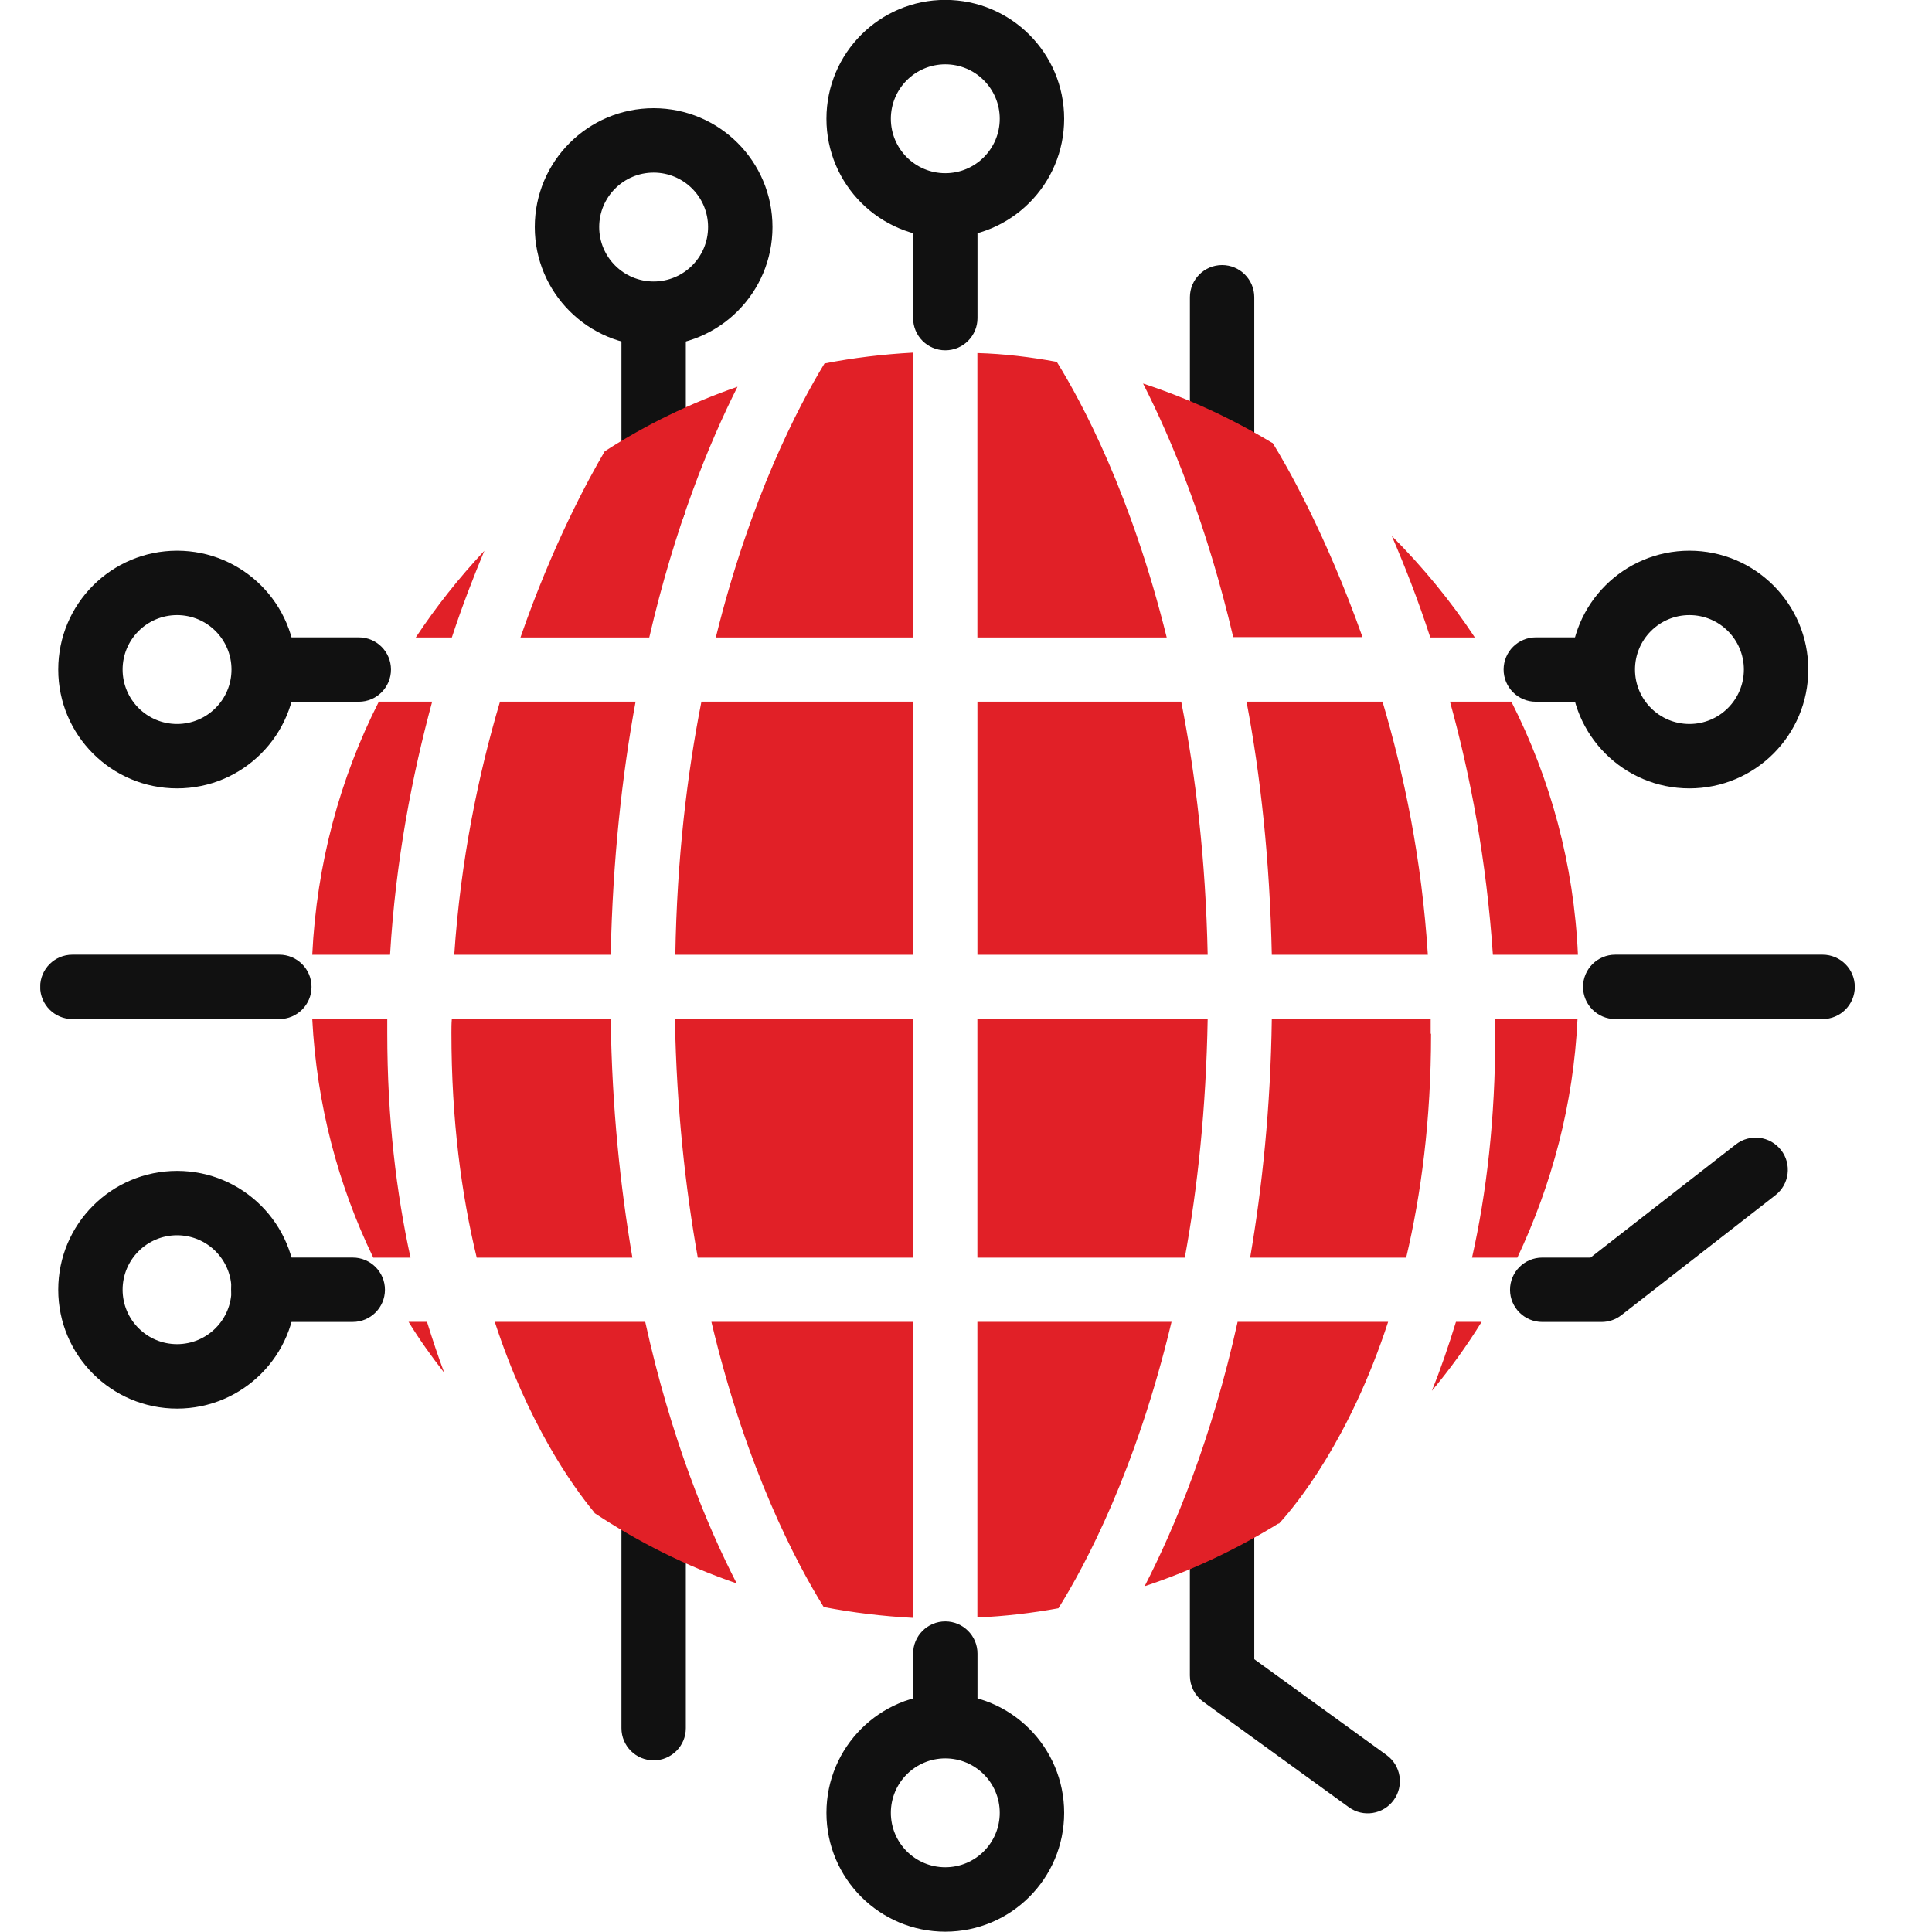 <svg width="56" height="56" viewBox="0 0 56 56" fill="none" xmlns="http://www.w3.org/2000/svg"><g clip-path="url(#clip0_1026_24303)"><path fill-rule="evenodd" clip-rule="evenodd" d="M18.946 5.003c-.872 0-1.578.707-1.578 1.578 0 .872.707 1.578 1.578 1.578.872 0 1.578-.707 1.578-1.578 0-.872-.707-1.578-1.578-1.578zM15.501 6.581c0-1.903 1.542-3.445 3.445-3.445s3.445 1.542 3.445 3.445-1.542 3.445-3.445 3.445c-1.903 0-3.445-1.542-3.445-3.445zM18.946 41.985c.515 0 .933.418.933.933v7.174c0 .515-.418.933-.933.933-.515 0-.933-.418-.933-.933v-7.174c0-.515.418-.933.933-.933z" fill="#111"/><path fill-rule="evenodd" clip-rule="evenodd" d="M18.946 8.288c.515 0 .933.418.933.933v5.407c0 .515-.418.933-.933.933-.515 0-.933-.418-.933-.933V9.221c0-.515.418-.933.933-.933zM35.423 42.497c.515 0 .933.418.933.933v4.663l3.835 2.779c.417.302.511.886.208 1.303-.302.417-.886.511-1.303.208l-4.221-3.058c-.242-.176-.386-.457-.386-.756v-5.14c0-.515.418-.933.933-.933zM35.423 7.683c.515 0 .933.418.933.933V13.593c0 .515-.418.933-.933.933-.515 0-.933-.418-.933-.933V8.616c0-.515.418-.933.933-.933z" fill="#111"/><path d="M11.307 27.674H9.051c.128-2.628.802-5.116 1.93-7.337h1.546c-.581 2.14-1.058 4.605-1.221 7.337zM11.9 36.453h-1.081C9.795 34.337 9.179 32 9.051 29.535h2.174v.407c0 2.488.267 4.651.674 6.512zM12.877 39.791c-.372-.477-.721-.965-1.035-1.477h.535c.163.523.326 1.012.5 1.477zM14.039 15.965c-.314.756-.64 1.593-.942 2.512h-1.046c.593-.895 1.256-1.732 1.988-2.512zM17.702 27.674H13.167c.186-2.744.698-5.221 1.326-7.337h3.93c-.395 2.151-.663 4.593-.721 7.337zM18.33 36.453h-4.512c-.442-1.826-.733-3.988-.733-6.512 0-.14 0-.279.012-.407h4.605c.035 2.57.279 4.872.628 6.919zM21.353 45.895c-1.465-.5-2.849-1.198-4.116-2.035 0 0-.004-.008-.012-.023-.663-.802-1.93-2.605-2.884-5.523h4.361c.744 3.372 1.779 5.884 2.651 7.581zM18.819 18.477h-3.733c.93-2.686 1.965-4.581 2.442-5.395 1.186-.767 2.477-1.395 3.849-1.872-.826 1.639-1.814 4.058-2.558 7.267zM26.469 10.221v8.256h-5.721c1-4.046 2.395-6.698 3.151-7.942.837-.163 1.698-.267 2.57-.314zM26.47 20.337v7.337h-6.895c.046-2.767.337-5.209.756-7.337h6.14zM26.47 29.535v6.919h-6.244c-.36-2.023-.616-4.326-.663-6.919h6.907zM20.62 38.314h5.849v8.581c-.884-.047-1.744-.151-2.593-.314-.779-1.256-2.244-4-3.256-8.267zM33.818 18.477h-5.488v-8.244c.779.023 1.546.116 2.302.256.744 1.198 2.163 3.86 3.186 7.988zM28.33 38.314h5.628c-1.023 4.291-2.5 7.058-3.279 8.302-.767.14-1.558.233-2.349.267V38.314zM35.005 29.535c-.046 2.593-.291 4.895-.663 6.919h-6.012v-6.919h6.674zM35.005 27.674h-6.674v-7.337h5.907c.419 2.128.709 4.57.767 7.337zM35.748 18.477c-.767-3.267-1.779-5.721-2.616-7.36 1.314.43 2.57 1.012 3.744 1.721h.012c.384.616 1.535 2.616 2.605 5.628h-3.744v.012zM36.864 27.674c-.058-2.744-.326-5.198-.733-7.337h3.942c.628 2.116 1.139 4.581 1.314 7.337h-4.523zM35.876 38.314h4.36c-1.116 3.419-2.663 5.302-3.163 5.849h-.023c-1.209.744-2.5 1.36-3.872 1.814.872-1.698 1.942-4.256 2.698-7.674v.012zM41.48 29.965c0 2.512-.291 4.663-.721 6.488h-4.523c.349-2.035.593-4.349.628-6.919h4.605v.43h.012zM42.749 18.477h-1.291c-.36-1.105-.744-2.081-1.116-2.942.895.895 1.709 1.884 2.407 2.942zM42.202 38.314h.744c-.43.698-.919 1.372-1.442 2 .244-.605.477-1.279.698-2zM45.725 29.535c-.116 2.465-.744 4.802-1.744 6.919H42.667c.419-1.86.674-4.012.674-6.488 0-.151 0-.291-.012-.43h2.395zM43.272 27.674c-.186-2.732-.651-5.198-1.244-7.337h1.779c1.128 2.221 1.814 4.709 1.93 7.337h-2.465z" fill="#E12027"/><path fill-rule="evenodd" clip-rule="evenodd" d="M27.4 1.864c-.872 0-1.578.707-1.578 1.578 0 .872.707 1.578 1.578 1.578.872 0 1.578-.707 1.578-1.578s-.707-1.578-1.578-1.578zm-3.445 1.578c0-1.903 1.542-3.445 3.445-3.445s3.445 1.542 3.445 3.445-1.542 3.445-3.445 3.445c-1.903 0-3.445-1.542-3.445-3.445zM27.4 50.968c-.872 0-1.578.707-1.578 1.578 0 .872.707 1.578 1.578 1.578.872 0 1.578-.707 1.578-1.578 0-.872-.707-1.578-1.578-1.578zm-3.445 1.578c0-1.903 1.542-3.445 3.445-3.445s3.445 1.542 3.445 3.445-1.542 3.445-3.445 3.445c-1.903 0-3.445-1.542-3.445-3.445z" fill="#111"/><path fill-rule="evenodd" clip-rule="evenodd" d="M27.4 46.997c.515 0 .933.418.933.933v2.012c0 .515-.418.933-.933.933-.515 0-.933-.418-.933-.933v-2.012c0-.515.418-.933.933-.933zM27.4 5.206c.515 0 .933.418.933.933V9.221c0 .515-.418.933-.933.933-.515 0-.933-.418-.933-.933V6.14c0-.515.418-.933.933-.933zM45.885 28.605c0-.515.418-.933.933-.933h6.012c.515 0 .933.418.933.933 0 .515-.418.933-.933.933h-6.012c-.515 0-.933-.418-.933-.933zM1.164 28.605c0-.515.418-.933.933-.933h6c.515 0 .933.418.933.933 0 .515-.418.933-.933.933h-6c-.515 0-.933-.418-.933-.933zM5.132 35.805c-.872 0-1.578.707-1.578 1.578 0 .872.707 1.578 1.578 1.578s1.578-.707 1.578-1.578c0-.872-.707-1.578-1.578-1.578zM1.688 37.384c0-1.903 1.542-3.445 3.445-3.445s3.445 1.542 3.445 3.445-1.542 3.445-3.445 3.445-3.445-1.542-3.445-3.445zM51.624 33.334c.317.407.244.993-.163 1.31l-4.465 3.477c-.164.128-.366.197-.573.197h-1.721c-.515 0-.933-.418-.933-.933 0-.515.418-.933.933-.933h1.4l4.212-3.28c.407-.317.993-.244 1.31.163z" fill="#111"/><path fill-rule="evenodd" clip-rule="evenodd" d="M6.699 37.384c0-.515.418-.933.933-.933h2.593c.515 0 .933.418.933.933 0 .515-.418.933-.933.933H7.633c-.515 0-.933-.418-.933-.933zM5.132 17.829c-.872 0-1.578.707-1.578 1.578s.707 1.578 1.578 1.578 1.578-.707 1.578-1.578-.707-1.578-1.578-1.578zM1.688 19.407c0-1.903 1.542-3.445 3.445-3.445s3.445 1.542 3.445 3.445c0 1.903-1.542 3.445-3.445 3.445S1.688 21.31 1.688 19.407zM48.969 17.829c-.872 0-1.578.707-1.578 1.578s.707 1.578 1.578 1.578c.872 0 1.578-.707 1.578-1.578s-.707-1.578-1.578-1.578zm-3.445 1.578c0-1.903 1.542-3.445 3.445-3.445 1.903 0 3.445 1.542 3.445 3.445 0 1.903-1.542 3.445-3.445 3.445s-3.445-1.542-3.445-3.445z" fill="#111"/><path fill-rule="evenodd" clip-rule="evenodd" d="M43.583 19.407c0-.515.418-.933.933-.933h1.907c.515 0 .933.418.933.933 0 .515-.418.933-.933.933h-1.907c-.515 0-.933-.418-.933-.933zM6.827 19.407c0-.515.418-.933.933-.933H10.4c.515 0 .933.418.933.933 0 .515-.418.933-.933.933H7.76c-.515 0-.933-.418-.933-.933z" fill="#111"/></g><defs><clipPath id="clip0_1026_24303"><path fill="#fff" transform="translate(1.167)" d="M0 0h52.593v56H0z"/></clipPath></defs></svg>